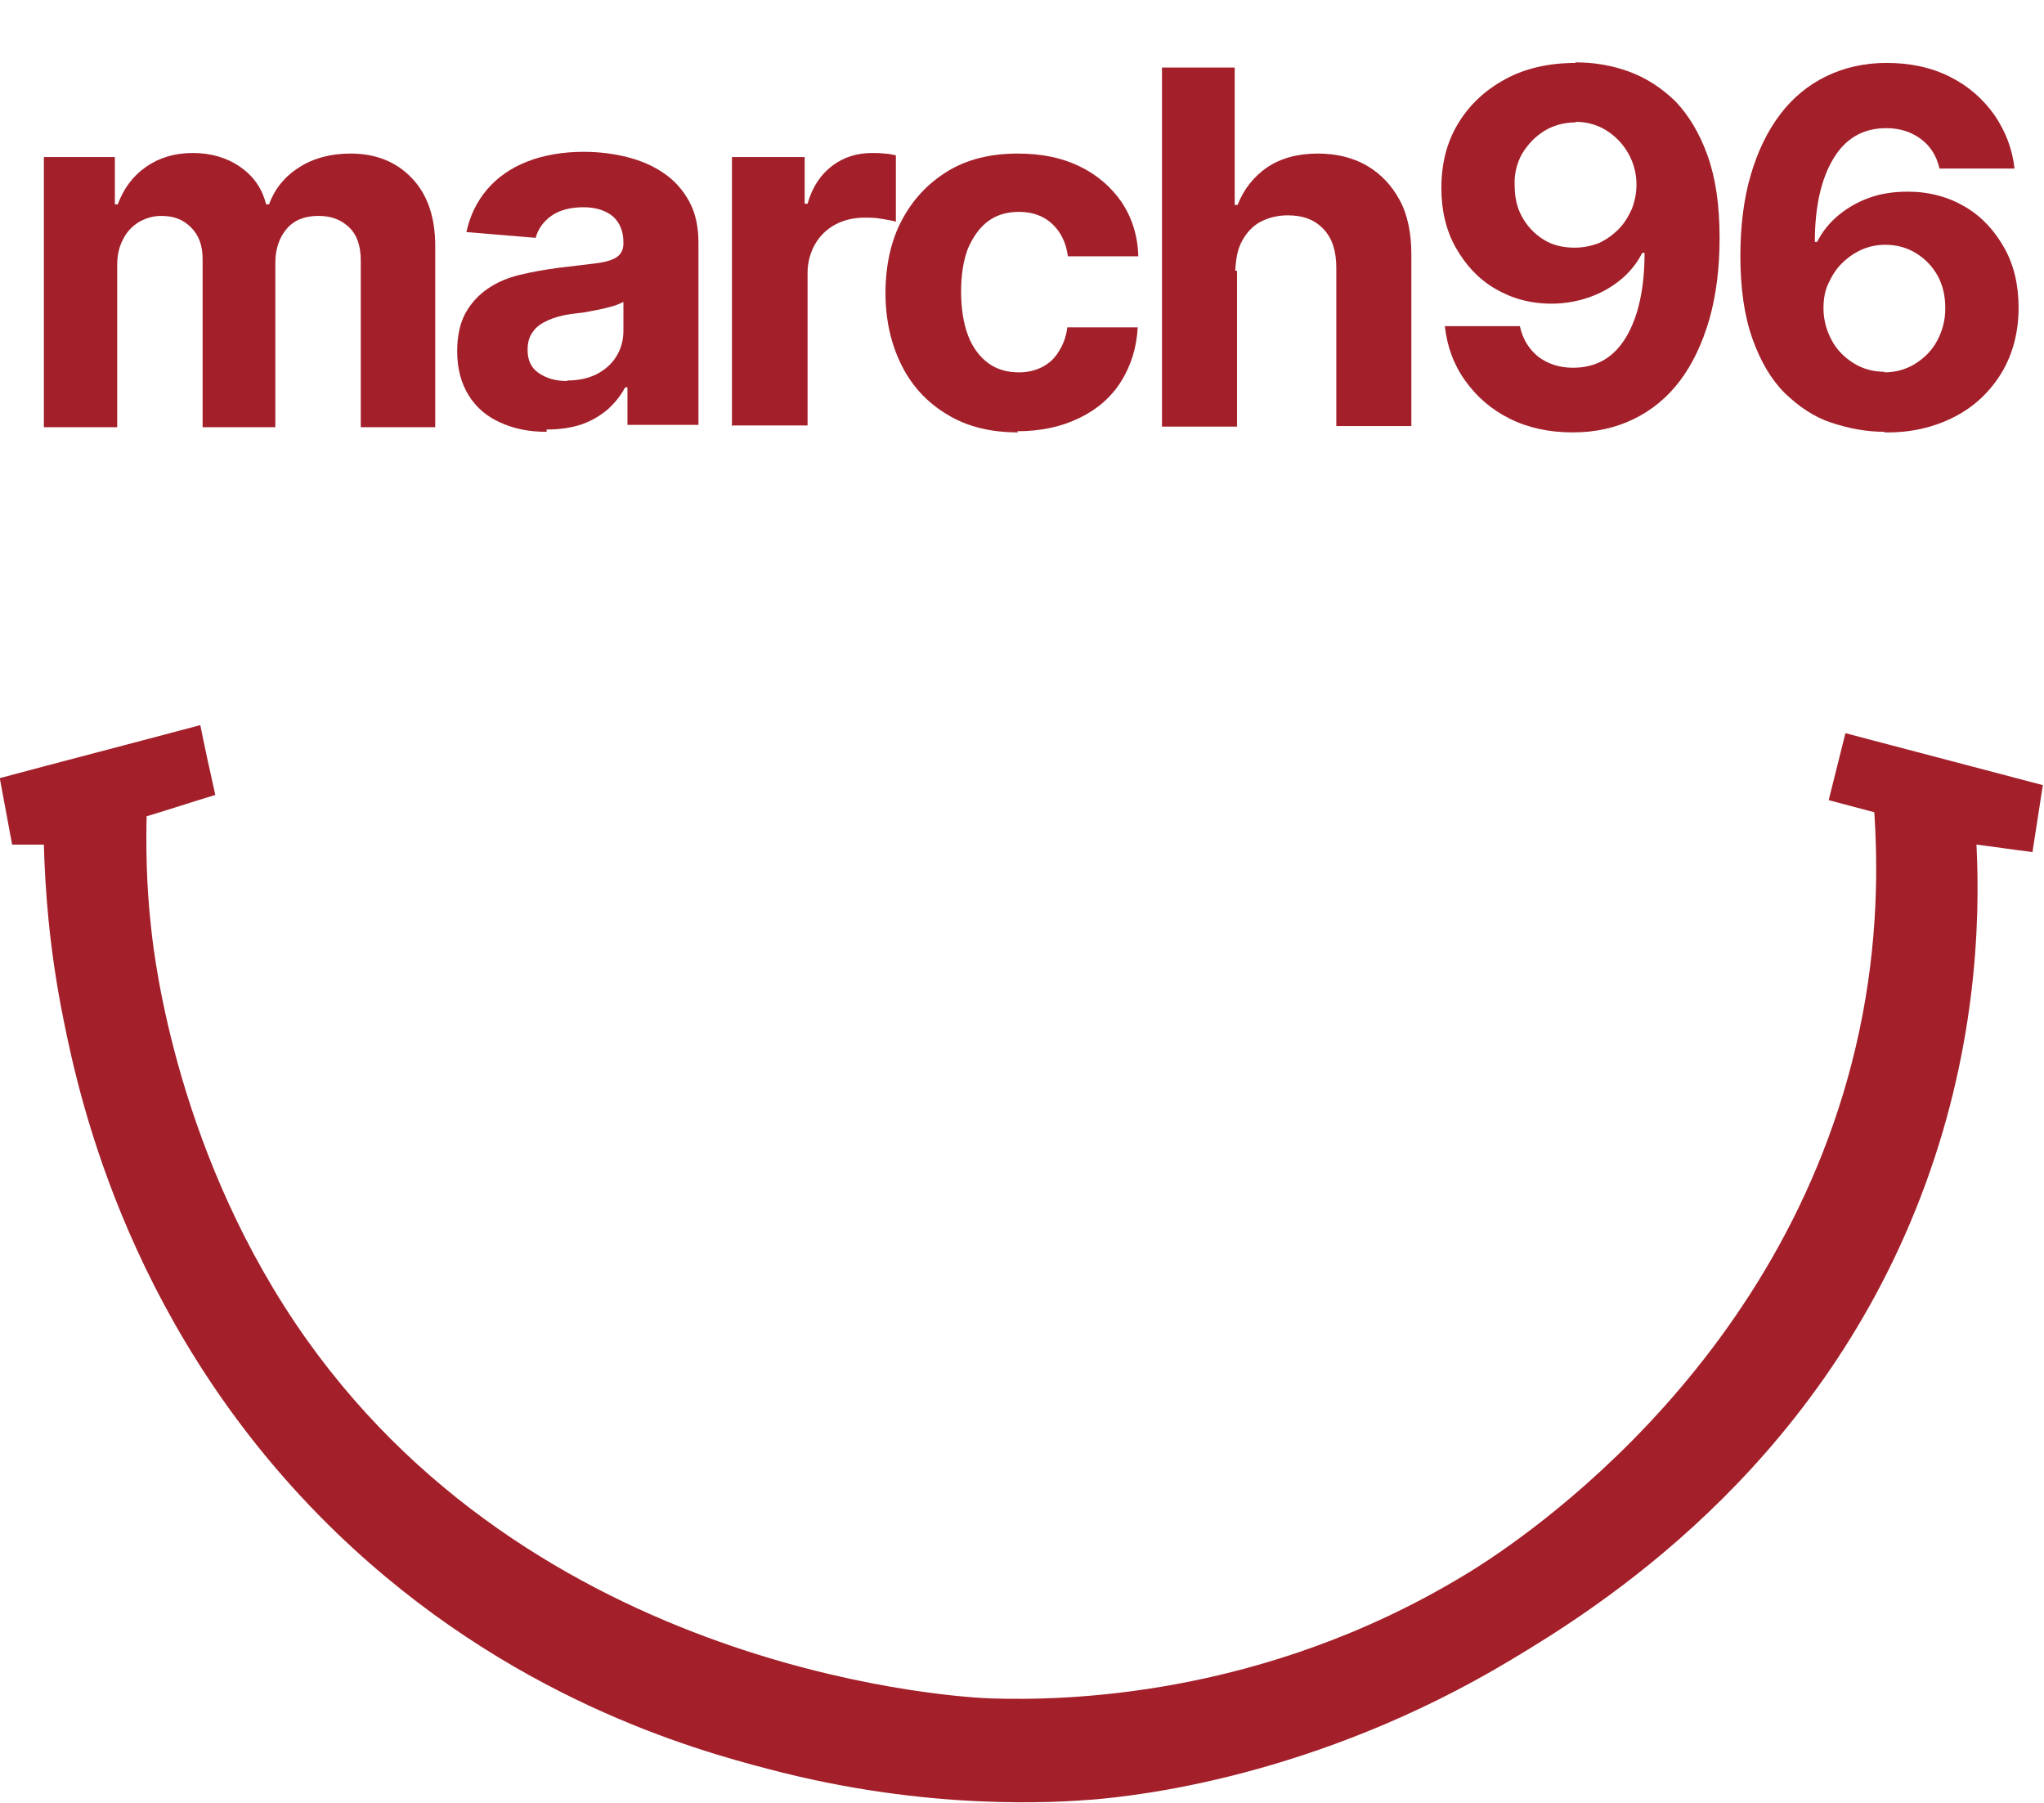<?xml version="1.0" encoding="UTF-8"?> <svg xmlns="http://www.w3.org/2000/svg" id="Layer_1" data-name="Layer 1" viewBox="0 0 35.41 31.23"><defs><style> .cls-1 { fill: #a3202a; stroke-width: 0px; } </style></defs><g><path class="cls-1" d="M.76,7.39V2.72h1.23v.82h.05c.1-.27.26-.49.49-.65.23-.16.5-.24.81-.24s.59.08.82.24c.23.16.38.37.45.65h.05c.1-.27.27-.48.52-.64.25-.16.55-.24.89-.24.44,0,.79.14,1.06.42.27.28.41.67.41,1.18v3.14h-1.29v-2.89c0-.26-.07-.45-.21-.58-.14-.13-.31-.19-.52-.19-.24,0-.42.07-.55.22s-.2.35-.2.59v2.85h-1.26v-2.91c0-.23-.06-.41-.2-.55s-.3-.2-.52-.2c-.14,0-.27.04-.39.11-.11.07-.21.17-.27.3-.07.13-.1.28-.1.45v2.8H.76Z"></path><path class="cls-1" d="M9.47,7.48c-.3,0-.56-.05-.8-.16-.23-.1-.42-.26-.55-.47-.13-.21-.2-.46-.2-.77,0-.26.05-.48.14-.65.1-.18.23-.32.39-.43s.35-.19.56-.24c.21-.05.43-.09.66-.12.27-.03.49-.06.66-.08.17-.02.29-.06.36-.11.07-.05.11-.13.11-.23v-.02c0-.19-.06-.34-.18-.45-.12-.1-.29-.16-.51-.16-.23,0-.42.05-.56.15s-.23.23-.27.38l-1.2-.1c.06-.28.18-.53.36-.74.18-.21.41-.37.69-.48.28-.11.61-.17.98-.17.26,0,.51.03.75.09.24.06.45.15.64.28.19.13.33.29.44.49s.16.44.16.72v3.15h-1.23v-.65h-.04c-.08.15-.18.27-.3.38-.13.11-.28.2-.45.26-.18.06-.38.09-.61.09ZM9.84,6.59c.19,0,.36-.04.5-.11.15-.08.26-.18.34-.31.08-.13.12-.28.12-.44v-.5s-.1.05-.17.07c-.07.02-.15.04-.24.06s-.17.03-.26.05c-.09.01-.17.02-.24.03-.15.02-.29.06-.4.11-.11.05-.2.11-.26.2-.06.08-.09.18-.09.31,0,.18.06.31.19.4s.29.14.49.14Z"></path><path class="cls-1" d="M12.68,7.39V2.72h1.26v.81h.05c.08-.29.23-.51.43-.66.2-.15.43-.22.69-.22.06,0,.13,0,.21.01.07,0,.14.02.2.03v1.15c-.06-.02-.14-.03-.25-.05s-.21-.02-.29-.02c-.19,0-.36.04-.51.12-.15.08-.27.2-.35.34s-.13.31-.13.5v2.64h-1.3Z"></path><path class="cls-1" d="M17.64,7.49c-.48,0-.89-.1-1.23-.31-.34-.2-.61-.49-.79-.85s-.28-.78-.28-1.25.09-.9.28-1.26.45-.64.79-.85.75-.31,1.22-.31c.41,0,.76.07,1.07.22.31.15.55.36.73.62.18.27.28.58.29.94h-1.22c-.03-.23-.12-.42-.27-.56-.15-.14-.34-.21-.58-.21-.2,0-.38.05-.53.16-.15.11-.26.27-.35.47-.08.21-.12.46-.12.75s.04.55.12.76c.08.21.2.37.35.48s.33.16.53.16c.15,0,.28-.03.4-.09.12-.06.22-.15.29-.27.08-.12.13-.26.15-.42h1.22c-.02.36-.12.67-.29.94-.17.27-.41.48-.72.63s-.66.23-1.08.23Z"></path><path class="cls-1" d="M21.43,4.69v2.7h-1.3V1.17h1.26v2.38h.05c.11-.28.28-.49.51-.65.24-.16.53-.24.88-.24.32,0,.61.07.85.21.24.14.43.34.57.6s.2.58.2.94v2.97h-1.3v-2.74c0-.29-.07-.51-.22-.67-.15-.16-.35-.24-.62-.24-.18,0-.33.04-.47.11-.13.07-.24.18-.32.33-.08.14-.11.31-.12.52Z"></path><path class="cls-1" d="M27.29,1.08c.32,0,.63.05.93.16s.56.28.8.51c.23.24.42.55.56.94s.21.86.21,1.43c0,.53-.06,1-.18,1.42-.12.41-.29.77-.51,1.06-.22.29-.49.51-.8.66-.31.15-.66.23-1.05.23-.42,0-.78-.08-1.1-.24s-.57-.38-.77-.66-.31-.59-.35-.94h1.3c.05.23.16.4.32.53.16.12.36.19.6.19.41,0,.71-.18.92-.53.21-.35.32-.84.32-1.46h-.04c-.09.18-.22.34-.38.47s-.34.23-.54.3c-.2.07-.42.11-.65.11-.37,0-.69-.09-.98-.26-.29-.17-.51-.41-.68-.71-.17-.3-.25-.65-.25-1.03,0-.42.09-.79.29-1.12s.47-.58.82-.77c.35-.19.76-.28,1.22-.28ZM27.3,2.12c-.2,0-.39.05-.55.15s-.28.23-.38.39c-.09.16-.14.35-.13.55,0,.21.04.39.13.55.09.16.21.29.37.39s.34.14.54.14c.15,0,.29-.03.42-.08.13-.06.24-.14.34-.24.1-.1.17-.22.23-.35.05-.13.08-.27.08-.42,0-.2-.05-.38-.14-.54-.09-.16-.22-.3-.38-.4-.16-.1-.34-.15-.54-.15Z"></path><path class="cls-1" d="M32.65,7.48c-.32,0-.63-.06-.93-.16-.3-.1-.56-.28-.8-.51-.24-.24-.42-.55-.56-.94s-.21-.87-.21-1.44c0-.52.06-.99.18-1.4.12-.41.29-.76.51-1.05.22-.29.49-.51.8-.66.31-.15.66-.23,1.04-.23.42,0,.78.08,1.1.24s.57.38.77.66c.19.28.31.58.35.93h-1.3c-.05-.22-.16-.39-.32-.51s-.36-.19-.6-.19c-.41,0-.71.18-.92.53-.21.35-.32.83-.32,1.44h.04c.09-.18.22-.34.38-.47.16-.13.34-.23.54-.3.2-.07.42-.1.65-.1.37,0,.7.09.99.26s.51.41.68.71c.17.3.25.65.25,1.04,0,.42-.1.8-.29,1.12-.2.33-.47.59-.82.77s-.76.28-1.22.27ZM32.64,6.45c.2,0,.38-.05.54-.15.16-.1.29-.23.38-.4.09-.17.14-.35.14-.56s-.04-.39-.13-.56c-.09-.16-.21-.29-.37-.39-.16-.1-.34-.15-.54-.15-.15,0-.29.03-.42.09s-.24.14-.34.24c-.1.1-.17.22-.23.35s-.08.27-.08.42c0,.2.05.38.14.55.09.17.22.3.38.4.16.1.34.15.54.15Z"></path></g><path class="cls-1" d="M0,13.5l.21,1.13h.55c.02.75.09,1.8.34,3.03.28,1.4,1.17,5.46,4.74,8.9,2.97,2.86,6.2,3.75,7.46,4.08,2.79.74,5.04.58,5.66.53.68-.06,3.81-.37,7.22-2.42,1.47-.88,5.25-3.23,7.09-8.01.96-2.49,1.04-4.73.97-6.11.32.04.65.09.97.13.06-.39.12-.77.18-1.16-1.14-.3-2.28-.6-3.42-.9-.1.39-.19.77-.29,1.16.26.07.53.14.79.21.06.91.07,2.24-.26,3.79-1.27,5.96-6.18,9.03-6.85,9.43-3.51,2.12-6.94,2.17-8.19,2.13-.38-.01-7.69-.35-11.86-6.22-2.22-3.13-2.63-6.54-2.69-7.11-.09-.79-.09-1.46-.08-1.95.4-.12.79-.25,1.19-.37-.09-.4-.18-.81-.26-1.21-1.16.31-2.32.61-3.48.92Z"></path></svg> 